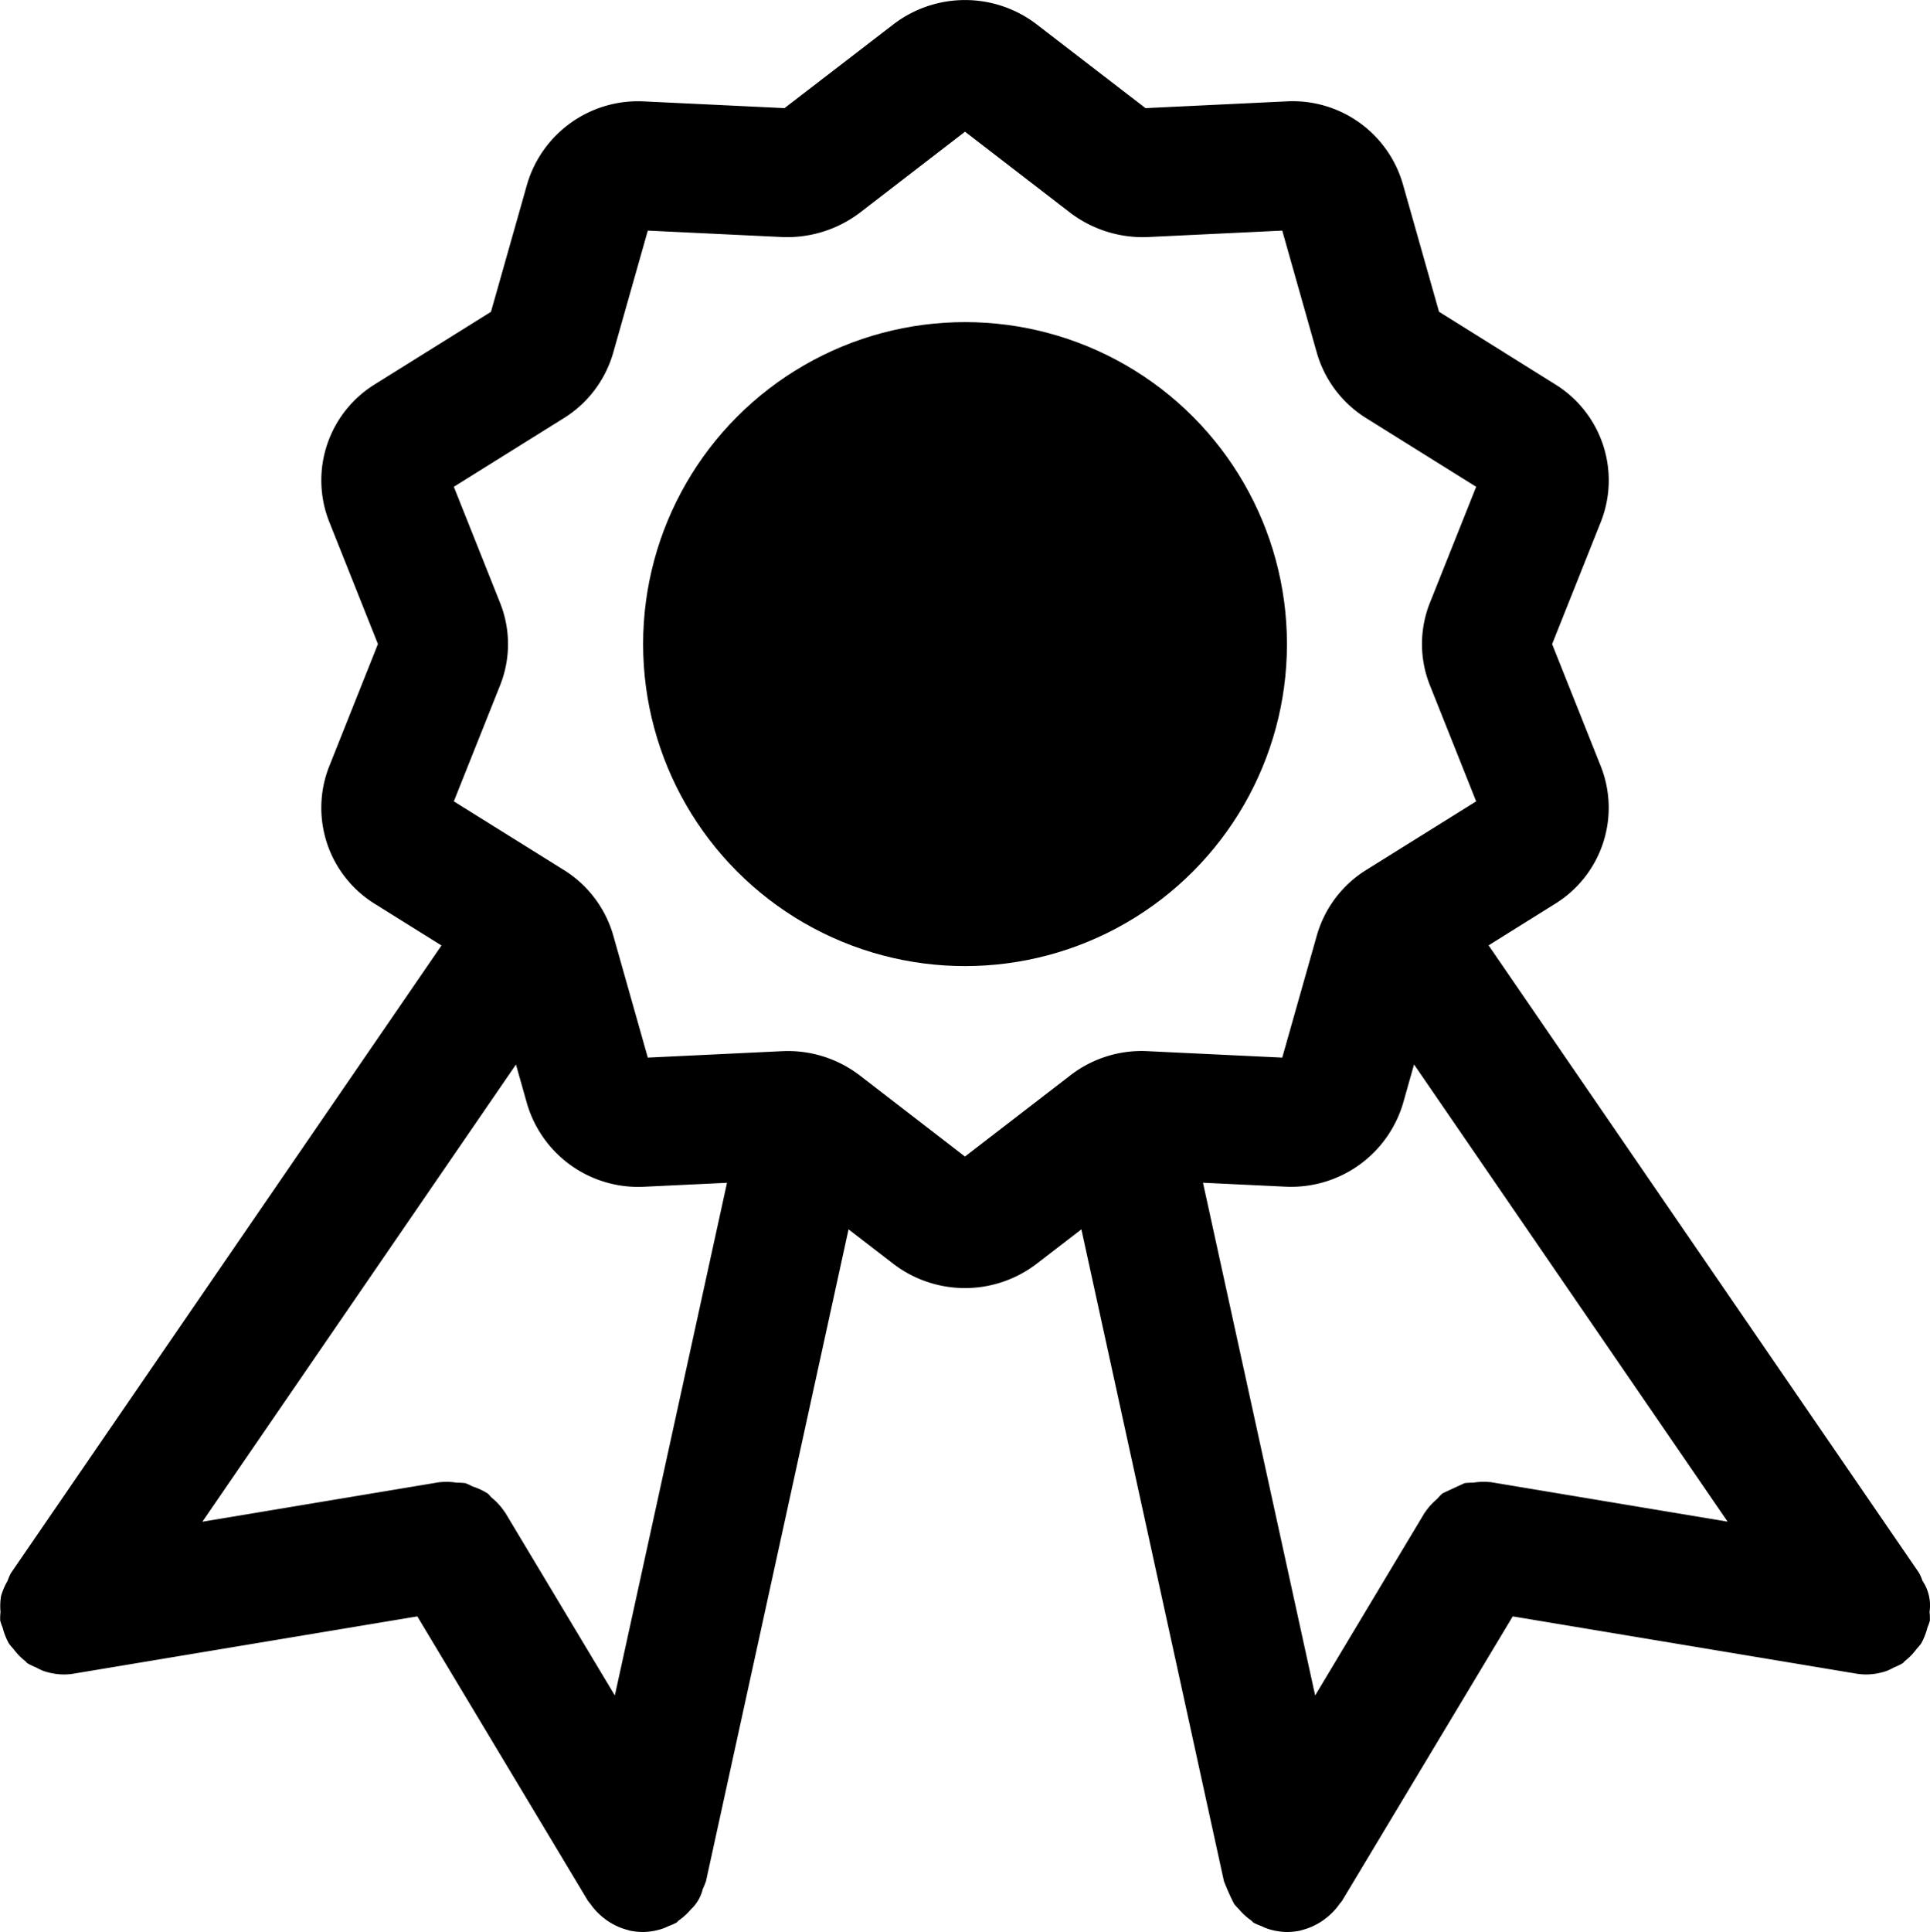 <?xml version="1.0" encoding="utf-8"?>
<svg xmlns="http://www.w3.org/2000/svg" viewBox="0 0 29.977 30.002">
  <title/>
  <g data-name="Layer 2" id="Layer_2">
    <g id="Interface-Solid">
      <g id="interface-solid-award">
        <path d="M8.185,17.134l-.171-.605L3.143,23.629l3.682-.614.011 0a.971.971,0,0,1,.258.008,1.018,1.018,0,0,1,.134.007.971.971,0,0,1,.113.052A.984.984,0,0,1,7.575,23.192c.023.016.037.044.059.062a.986.986,0,0,1,.205.225l.007.008L9.55,26.328l1.742-7.961-1.281.061A1.8,1.8,0,0,1,8.185,17.134Z" fill="none"/>
        <path d="M20.453,14.527a1.767,1.767,0,0,1,.771-1.02l1.704-1.063-.717-1.799a1.728,1.728,0,0,1,0-1.288l.717-1.798L21.222,6.495a1.769,1.769,0,0,1-.77-1.017l-.537-1.897L17.828,3.68a1.867,1.867,0,0,1-1.201-.374L14.989,2.045,13.353,3.304a1.872,1.872,0,0,1-1.2.376L10.062,3.581,9.525,5.476a1.767,1.767,0,0,1-.771,1.02L7.049,7.559,7.766,9.358a1.728,1.728,0,0,1,0,1.288L7.049,12.444l1.706,1.064a1.769,1.769,0,0,1,.77,1.017l.537,1.897,2.088-.1c.028-.001.056-.002.084-.002a1.836,1.836,0,0,1,1.117.376l1.638,1.262,1.636-1.26a1.807,1.807,0,0,1,1.2-.376l2.091.1Zm-5.464.475a5,5,0,1,1,5-5A5.006,5.006,0,0,1,14.989,15.002Z" fill="none"/>
        <path d="M21.792,17.134a1.813,1.813,0,0,1-1.827,1.293l-1.28-.061L20.427,26.328l1.704-2.841.008-.009a.981.981,0,0,1,.183-.201,1.022,1.022,0,0,1,.082-.086,21.892,21.892,0,0,1,.346-.16.984.984,0,0,1,.132-.007.971.971,0,0,1,.259-.009c.004 0.0.008-.001.012-0l3.682.614-4.871-7.1Z" fill="none"/>
        <circle cx="14.989" cy="10.002" r="5"/>
        <path d="M29.97,25.03a.683.683,0,0,0-.109-.481.944.944,0,0,0-.048-.114l-.01-.015-0-.001-6.682-9.739,1.033-.645A1.752,1.752,0,0,0,24.865,11.902l-.757-1.9.757-1.899a1.753,1.753,0,0,0-.711-2.136L22.351,4.841l-.559-1.973a1.781,1.781,0,0,0-1.826-1.293l-2.174.104L16.104.38l-.001-.001a1.829,1.829,0,0,0-2.229.001L12.185,1.679l-2.173-.104A1.796,1.796,0,0,0,8.185,2.869l-.559,1.973-1.803,1.125A1.752,1.752,0,0,0,5.113,8.101l.757,1.9L5.113,11.901a1.753,1.753,0,0,0,.711,2.136l1.033.645L.175,24.42.175,24.421l-.01.015a.943.943,0,0,0-.048.114.979.979,0,0,0-.101.237.976.976,0,0,0-.008.244.934.934,0,0,0-.005.135l.003.01a.977.977,0,0,0,.036.101 1.0 1,0,0,0,.097.245,1.013,1.013,0,0,0,.071.085.982.982,0,0,0,.183.188c.012.009.018.022.03.031a.964.964,0,0,0,.138.067,1.018,1.018,0,0,0,.107.052.997.997,0,0,0,.32.057.949.949,0,0,0,.165-.014l5.329-.888,2.65,4.417.012.015c.008.013.02.023.029.036a.977.977,0,0,0,.208.218c.021.017.041.032.064.047a.993.993,0,0,0,.318.14l.012.005a1.012,1.012,0,0,0,.215.023.99.99,0,0,0,.301-.052.947.947,0,0,0,.094-.04.956.956,0,0,0,.118-.051c.017-.01.026-.027.042-.038a.978.978,0,0,0,.185-.169.635.635,0,0,0,.186-.318.988.988,0,0,0,.043-.104l.006-.014,2.215-10.125.694.534a1.831,1.831,0,0,0,2.229-.001l.693-.533,2.215,10.125.006.014a3.731,3.731,0,0,0,.15.334,1.001,1.001,0,0,0,.079.088.978.978,0,0,0,.185.169c.016.011.025.028.042.038a.956.956,0,0,0,.118.051.946.946,0,0,0,.094.04.99.99,0,0,0,.301.052,1.019,1.019,0,0,0,.215-.023l.012-.005a.994.994,0,0,0,.318-.14c.023-.015.043-.031.064-.047a.988.988,0,0,0,.209-.218c.009-.013.021-.023.029-.036l.012-.015L23.496,25.1l5.329.888a.949.949,0,0,0,.165.014.997.997,0,0,0,.32-.057,1.017,1.017,0,0,0,.107-.052.964.964,0,0,0,.138-.067c.012-.008.018-.022.03-.031a.982.982,0,0,0,.183-.188,1.011,1.011,0,0,0,.071-.085.999.999,0,0,0,.097-.245.979.979,0,0,0,.036-.101l.003-.01A.934.934,0,0,0,29.97,25.03ZM9.55,26.328,7.846,23.487l-.007-.008a.986.986,0,0,0-.205-.225c-.021-.019-.036-.046-.059-.062a.984.984,0,0,0-.234-.109.971.971,0,0,0-.113-.052,1.018,1.018,0,0,0-.134-.007.971.971,0,0,0-.258-.008l-.011-0-3.682.614,4.871-7.1.171.605a1.8,1.8,0,0,0,1.826,1.293l1.281-.061Zm7.074-9.629-1.636,1.26L13.351,16.697a1.836,1.836,0,0,0-1.117-.376c-.028,0-.056.001-.084.002l-2.088.1L9.525,14.525a1.769,1.769,0,0,0-.77-1.017L7.049,12.444l.717-1.798a1.728,1.728,0,0,0,0-1.288L7.049,7.559l1.704-1.063A1.767,1.767,0,0,0,9.525,5.476L10.062,3.581l2.091.1a1.872,1.872,0,0,0,1.2-.376l1.636-1.26,1.638,1.262a1.867,1.867,0,0,0,1.201.374l2.088-.1.537,1.897a1.769,1.769,0,0,0,.77,1.017L22.928,7.559l-.717,1.798a1.728,1.728,0,0,0,0,1.288l.717,1.799-1.704,1.063A1.767,1.767,0,0,0,20.453,14.527l-.537,1.896-2.091-.1A1.807,1.807,0,0,0,16.624,16.699Zm6.528,6.316c-.004-.001-.008.001-.012 0a.971.971,0,0,0-.259.009.984.984,0,0,0-.132.007,21.892,21.892,0,0,0-.346.16,1.022,1.022,0,0,0-.082.086.981.981,0,0,0-.183.201l-.008.009L20.427,26.328,18.685,18.366l1.28.061a1.813,1.813,0,0,0,1.827-1.293l.171-.605,4.871,7.1Z"/>
      </g>
    </g>
  </g>
</svg>